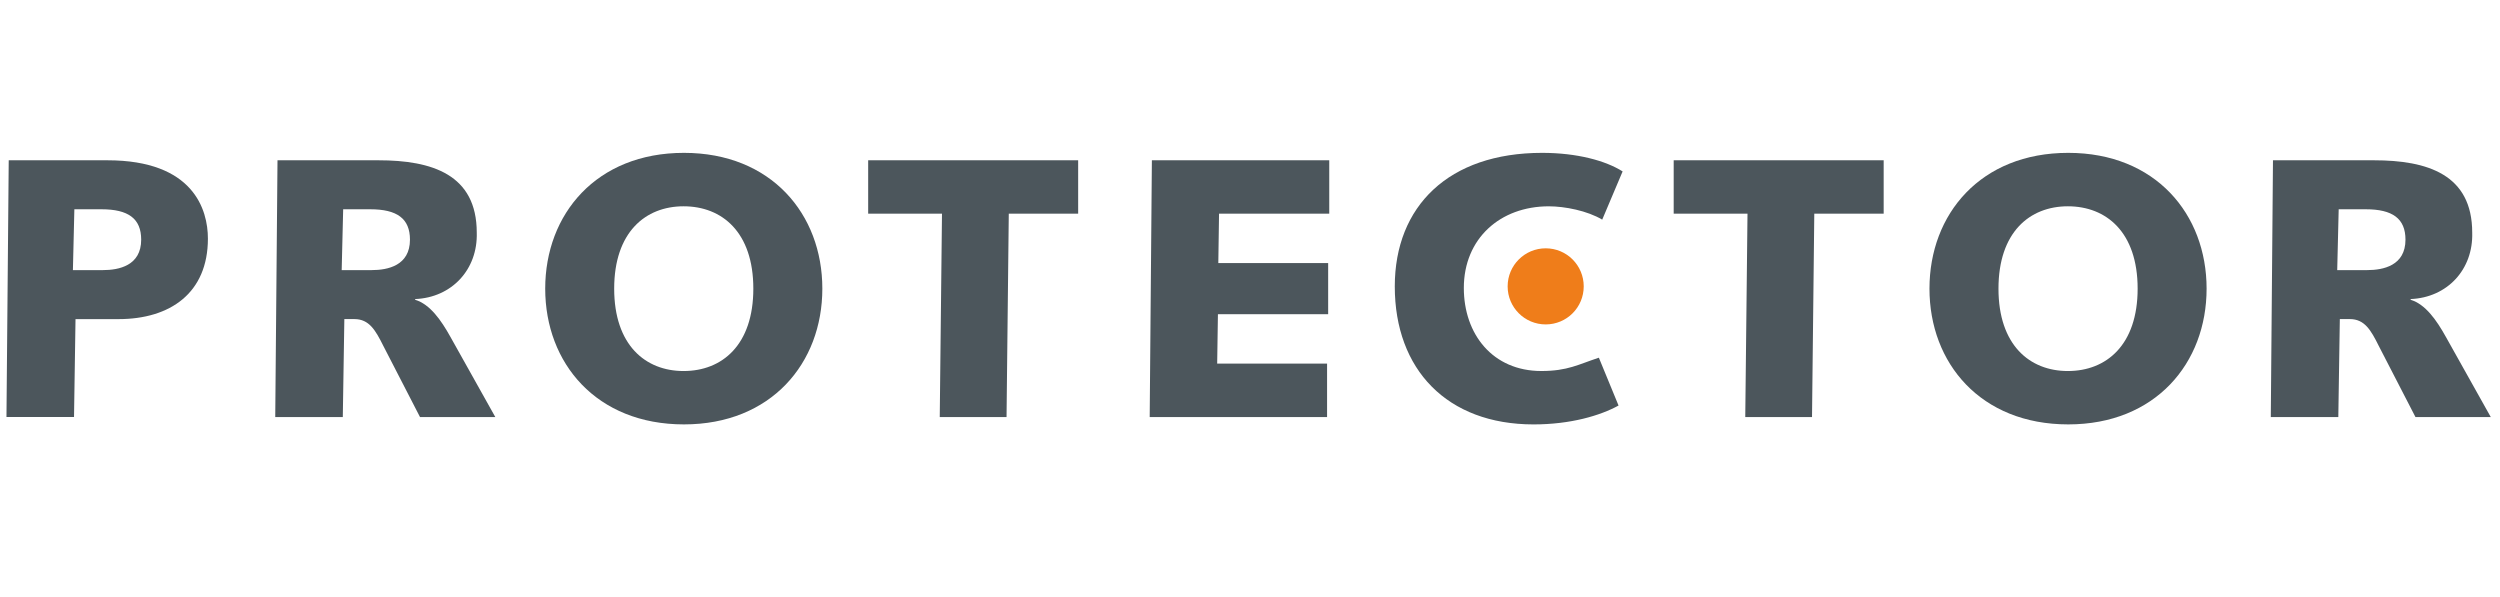 <?xml version="1.0" encoding="utf-8"?>
<!-- Generator: Adobe Illustrator 15.1.0, SVG Export Plug-In . SVG Version: 6.00 Build 0)  -->
<!DOCTYPE svg PUBLIC "-//W3C//DTD SVG 1.1//EN" "http://www.w3.org/Graphics/SVG/1.1/DTD/svg11.dtd">
<svg version="1.1" id="Layer_1" xmlns="http://www.w3.org/2000/svg" xmlns:xlink="http://www.w3.org/1999/xlink" x="0px" y="0px"
	 width="141px" height="33.685px" viewBox="0 0 141 33.685" enable-background="new 0 0 141 33.685" xml:space="preserve">
<g>
	<path fill="#4C565C" d="M0.492,9.04h5.566c4.854,0,5.668,2.785,5.668,4.417c0,3.075-2.134,4.541-5.041,4.541H4.259L4.175,23.52
		h-3.81L0.492,9.04z M4.112,15.234h1.693c0.902,0,2.158-0.251,2.158-1.717c0-1.193-0.731-1.714-2.24-1.714H4.194L4.112,15.234z"/>
	<path fill="#4C565C" d="M19.334,23.521h-3.81L15.651,9.04h5.693c3.014,0,5.545,0.795,5.545,4.08
		c0.063,2.072-1.403,3.662-3.475,3.747v0.041c0.838,0.251,1.466,1.15,1.99,2.092l2.531,4.521h-4.247l-2.071-4.018
		c-0.44-0.879-0.796-1.507-1.632-1.507h-0.564L19.334,23.521z M19.271,15.234h1.695c0.899,0,2.156-0.251,2.156-1.717
		c0-1.193-0.732-1.714-2.239-1.714h-1.528L19.271,15.234z"/>
	<path fill="#4C565C" d="M38.575,8.621c4.918,0,7.805,3.452,7.805,7.659c0,4.204-2.888,7.656-7.805,7.656
		c-4.938,0-7.825-3.452-7.825-7.656C30.75,12.073,33.637,8.621,38.575,8.621 M38.554,20.926c2.176,0,3.934-1.469,3.934-4.646
		c0-3.181-1.758-4.645-3.934-4.645c-2.154,0-3.914,1.464-3.914,4.645S36.4,20.926,38.554,20.926"/>
	<polygon fill="#4C565C" points="48.965,9.04 60.808,9.04 60.808,12.052 56.895,12.052 56.769,23.521 53.002,23.521 53.128,12.052 
		48.965,12.052 	"/>
	<polygon fill="#4C565C" points="64.966,9.04 74.97,9.04 74.97,12.052 68.754,12.052 68.713,14.836 74.908,14.836 74.908,17.722 
		68.691,17.722 68.649,20.508 74.847,20.508 74.847,23.521 64.843,23.521 	"/>
	<path fill="#4C565C" d="M90.365,12.388c-0.838-0.503-2.113-0.752-3.014-0.752c-2.743,0-4.791,1.821-4.791,4.604
		c0,2.614,1.631,4.685,4.373,4.685c1.486,0,2.094-0.375,3.243-0.751l1.11,2.698c-1.026,0.565-2.699,1.065-4.794,1.065
		c-4.875,0-7.826-3.094-7.826-7.783c0-4.52,3.035-7.533,8.308-7.533c1.968,0,3.579,0.439,4.542,1.047L90.365,12.388z"/>
	<polygon fill="#4C565C" points="94.396,9.04 106.239,9.04 106.239,12.052 102.326,12.052 102.198,23.521 98.433,23.521 
		98.559,12.052 94.396,12.052 	"/>
	<path fill="#4C565C" d="M116.649,8.621c4.915,0,7.803,3.452,7.803,7.659c0,4.204-2.888,7.656-7.803,7.656
		c-4.941,0-7.827-3.452-7.827-7.656C108.822,12.073,111.708,8.621,116.649,8.621 M116.628,20.926c2.173,0,3.935-1.469,3.935-4.646
		c0-3.181-1.762-4.645-3.935-4.645c-2.157,0-3.914,1.464-3.914,4.645S114.472,20.926,116.628,20.926"/>
	<path fill="#4C565C" d="M131.881,23.521h-3.808l0.123-14.481h5.69c3.016,0,5.547,0.795,5.547,4.08
		c0.063,2.072-1.401,3.662-3.474,3.747v0.041c0.837,0.251,1.465,1.15,1.988,2.092l2.532,4.521h-4.247l-2.073-4.018
		c-0.438-0.879-0.794-1.507-1.629-1.507h-0.564L131.881,23.521z M131.819,15.234h1.692c0.901,0,2.158-0.251,2.158-1.717
		c0-1.193-0.733-1.714-2.238-1.714h-1.529L131.819,15.234z"/>
	<path fill="#EF7D1A" d="M89.322,16.151c0,1.188-0.958,2.146-2.145,2.146c-1.185,0-2.146-0.958-2.146-2.146
		c0-1.186,0.961-2.146,2.146-2.146C88.364,14.005,89.322,14.965,89.322,16.151"/>
</g>
</svg>
